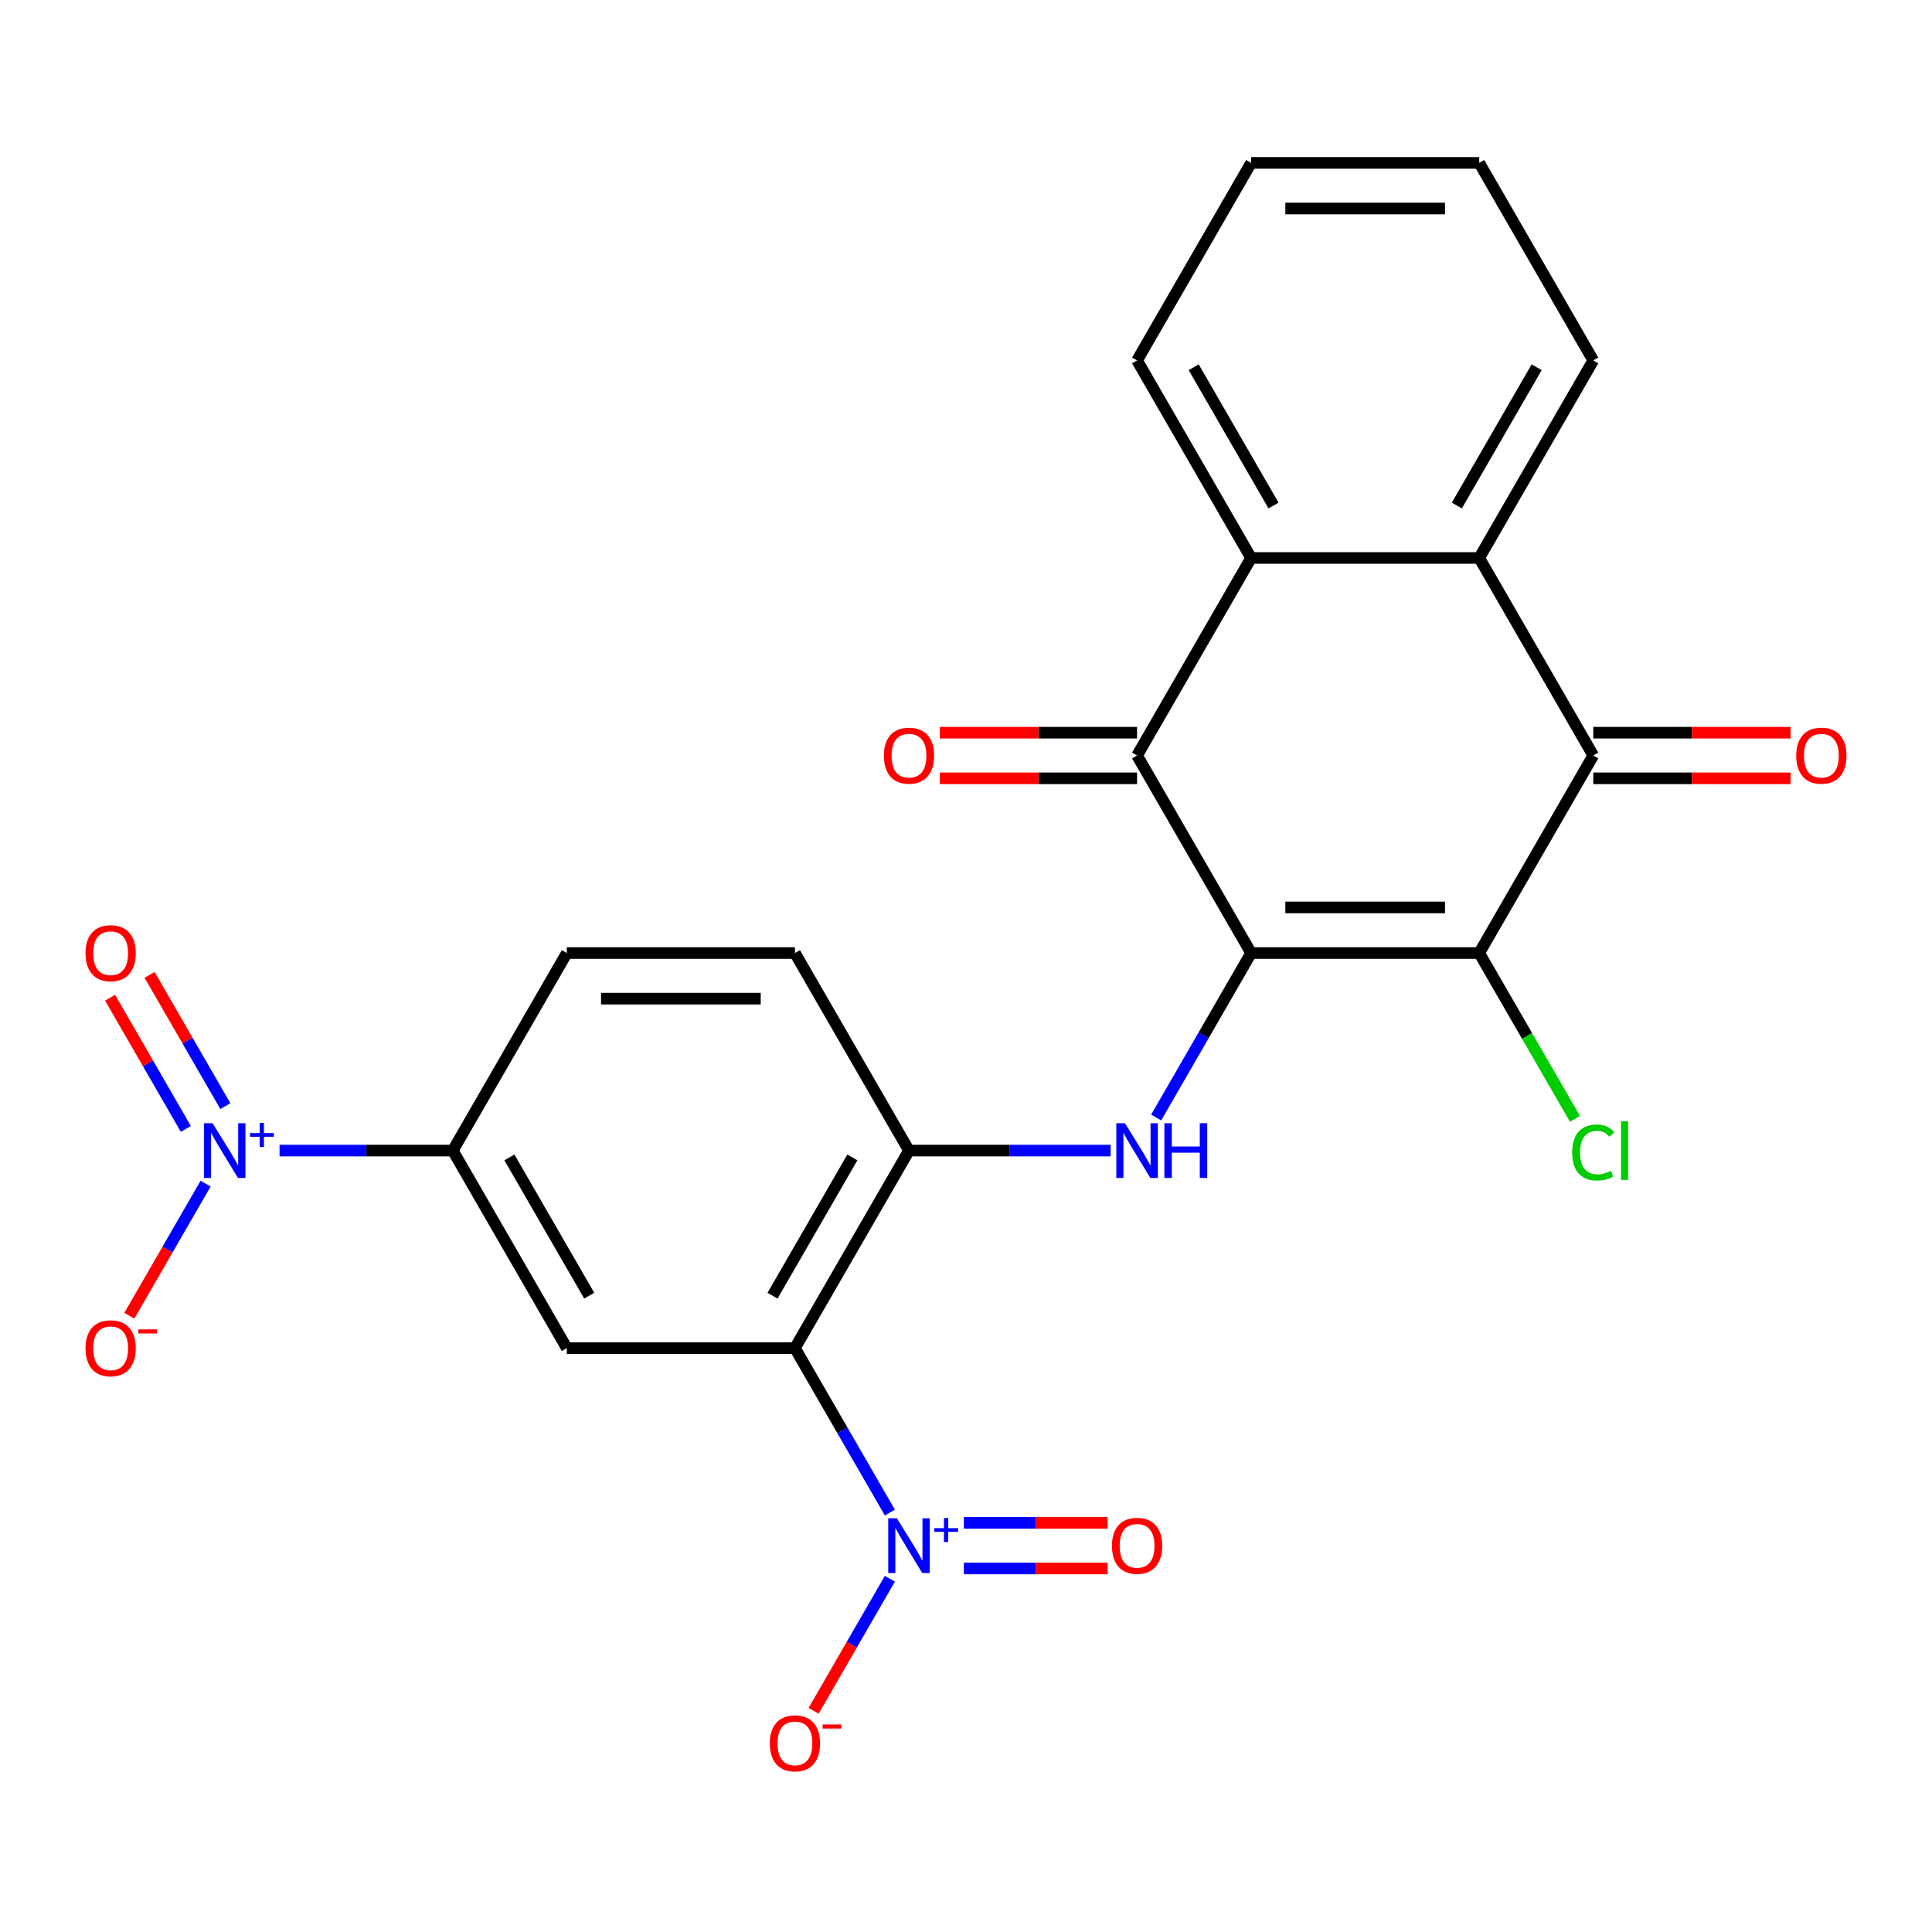 <?xml version='1.0' encoding='iso-8859-1'?>
<svg version='1.1' baseProfile='full'
              xmlns='http://www.w3.org/2000/svg'
                      xmlns:rdkit='http://www.rdkit.org/xml'
                      xmlns:xlink='http://www.w3.org/1999/xlink'
                  xml:space='preserve'
width='1000px' height='1000px' viewBox='0 0 1000 1000'>
<!-- END OF HEADER -->
<rect style='opacity:1.0;fill:#FFFFFF;stroke:none' width='1000' height='1000' x='0' y='0'> </rect>
<path class='bond-0' d='M 647.578,493.295 L 765.641,493.295' style='fill:none;fill-rule:evenodd;stroke:#000000;stroke-width:6px;stroke-linecap:butt;stroke-linejoin:miter;stroke-opacity:1' />
<path class='bond-0' d='M 665.288,469.683 L 747.932,469.683' style='fill:none;fill-rule:evenodd;stroke:#000000;stroke-width:6px;stroke-linecap:butt;stroke-linejoin:miter;stroke-opacity:1' />
<path class='bond-2' d='M 647.578,493.295 L 588.547,391.05' style='fill:none;fill-rule:evenodd;stroke:#000000;stroke-width:6px;stroke-linecap:butt;stroke-linejoin:miter;stroke-opacity:1' />
<path class='bond-5' d='M 647.578,493.295 L 623.002,535.862' style='fill:none;fill-rule:evenodd;stroke:#000000;stroke-width:6px;stroke-linecap:butt;stroke-linejoin:miter;stroke-opacity:1' />
<path class='bond-5' d='M 623.002,535.862 L 598.426,578.429' style='fill:none;fill-rule:evenodd;stroke:#0000FF;stroke-width:6px;stroke-linecap:butt;stroke-linejoin:miter;stroke-opacity:1' />
<path class='bond-4' d='M 765.641,493.295 L 824.672,391.05' style='fill:none;fill-rule:evenodd;stroke:#000000;stroke-width:6px;stroke-linecap:butt;stroke-linejoin:miter;stroke-opacity:1' />
<path class='bond-18' d='M 765.641,493.295 L 790.419,536.212' style='fill:none;fill-rule:evenodd;stroke:#000000;stroke-width:6px;stroke-linecap:butt;stroke-linejoin:miter;stroke-opacity:1' />
<path class='bond-18' d='M 790.419,536.212 L 815.197,579.129' style='fill:none;fill-rule:evenodd;stroke:#00CC00;stroke-width:6px;stroke-linecap:butt;stroke-linejoin:miter;stroke-opacity:1' />
<path class='bond-1' d='M 411.453,697.786 L 470.484,595.541' style='fill:none;fill-rule:evenodd;stroke:#000000;stroke-width:6px;stroke-linecap:butt;stroke-linejoin:miter;stroke-opacity:1' />
<path class='bond-1' d='M 399.859,670.643 L 441.181,599.071' style='fill:none;fill-rule:evenodd;stroke:#000000;stroke-width:6px;stroke-linecap:butt;stroke-linejoin:miter;stroke-opacity:1' />
<path class='bond-3' d='M 411.453,697.786 L 436.029,740.353' style='fill:none;fill-rule:evenodd;stroke:#000000;stroke-width:6px;stroke-linecap:butt;stroke-linejoin:miter;stroke-opacity:1' />
<path class='bond-3' d='M 436.029,740.353 L 460.605,782.92' style='fill:none;fill-rule:evenodd;stroke:#0000FF;stroke-width:6px;stroke-linecap:butt;stroke-linejoin:miter;stroke-opacity:1' />
<path class='bond-9' d='M 411.453,697.786 L 293.39,697.786' style='fill:none;fill-rule:evenodd;stroke:#000000;stroke-width:6px;stroke-linecap:butt;stroke-linejoin:miter;stroke-opacity:1' />
<path class='bond-7' d='M 588.547,391.05 L 647.578,288.805' style='fill:none;fill-rule:evenodd;stroke:#000000;stroke-width:6px;stroke-linecap:butt;stroke-linejoin:miter;stroke-opacity:1' />
<path class='bond-16' d='M 588.547,379.244 L 537.491,379.244' style='fill:none;fill-rule:evenodd;stroke:#000000;stroke-width:6px;stroke-linecap:butt;stroke-linejoin:miter;stroke-opacity:1' />
<path class='bond-16' d='M 537.491,379.244 L 486.436,379.244' style='fill:none;fill-rule:evenodd;stroke:#FF0000;stroke-width:6px;stroke-linecap:butt;stroke-linejoin:miter;stroke-opacity:1' />
<path class='bond-16' d='M 588.547,402.856 L 537.491,402.856' style='fill:none;fill-rule:evenodd;stroke:#000000;stroke-width:6px;stroke-linecap:butt;stroke-linejoin:miter;stroke-opacity:1' />
<path class='bond-16' d='M 537.491,402.856 L 486.436,402.856' style='fill:none;fill-rule:evenodd;stroke:#FF0000;stroke-width:6px;stroke-linecap:butt;stroke-linejoin:miter;stroke-opacity:1' />
<path class='bond-12' d='M 460.605,817.143 L 440.872,851.321' style='fill:none;fill-rule:evenodd;stroke:#0000FF;stroke-width:6px;stroke-linecap:butt;stroke-linejoin:miter;stroke-opacity:1' />
<path class='bond-12' d='M 440.872,851.321 L 421.14,885.499' style='fill:none;fill-rule:evenodd;stroke:#FF0000;stroke-width:6px;stroke-linecap:butt;stroke-linejoin:miter;stroke-opacity:1' />
<path class='bond-14' d='M 498.881,811.837 L 536.093,811.837' style='fill:none;fill-rule:evenodd;stroke:#0000FF;stroke-width:6px;stroke-linecap:butt;stroke-linejoin:miter;stroke-opacity:1' />
<path class='bond-14' d='M 536.093,811.837 L 573.305,811.837' style='fill:none;fill-rule:evenodd;stroke:#FF0000;stroke-width:6px;stroke-linecap:butt;stroke-linejoin:miter;stroke-opacity:1' />
<path class='bond-14' d='M 498.881,788.225 L 536.093,788.225' style='fill:none;fill-rule:evenodd;stroke:#0000FF;stroke-width:6px;stroke-linecap:butt;stroke-linejoin:miter;stroke-opacity:1' />
<path class='bond-14' d='M 536.093,788.225 L 573.305,788.225' style='fill:none;fill-rule:evenodd;stroke:#FF0000;stroke-width:6px;stroke-linecap:butt;stroke-linejoin:miter;stroke-opacity:1' />
<path class='bond-8' d='M 824.672,391.05 L 765.641,288.805' style='fill:none;fill-rule:evenodd;stroke:#000000;stroke-width:6px;stroke-linecap:butt;stroke-linejoin:miter;stroke-opacity:1' />
<path class='bond-17' d='M 824.672,402.856 L 875.728,402.856' style='fill:none;fill-rule:evenodd;stroke:#000000;stroke-width:6px;stroke-linecap:butt;stroke-linejoin:miter;stroke-opacity:1' />
<path class='bond-17' d='M 875.728,402.856 L 926.783,402.856' style='fill:none;fill-rule:evenodd;stroke:#FF0000;stroke-width:6px;stroke-linecap:butt;stroke-linejoin:miter;stroke-opacity:1' />
<path class='bond-17' d='M 824.672,379.244 L 875.728,379.244' style='fill:none;fill-rule:evenodd;stroke:#000000;stroke-width:6px;stroke-linecap:butt;stroke-linejoin:miter;stroke-opacity:1' />
<path class='bond-17' d='M 875.728,379.244 L 926.783,379.244' style='fill:none;fill-rule:evenodd;stroke:#FF0000;stroke-width:6px;stroke-linecap:butt;stroke-linejoin:miter;stroke-opacity:1' />
<path class='bond-10' d='M 574.855,595.541 L 522.67,595.541' style='fill:none;fill-rule:evenodd;stroke:#0000FF;stroke-width:6px;stroke-linecap:butt;stroke-linejoin:miter;stroke-opacity:1' />
<path class='bond-10' d='M 522.67,595.541 L 470.484,595.541' style='fill:none;fill-rule:evenodd;stroke:#000000;stroke-width:6px;stroke-linecap:butt;stroke-linejoin:miter;stroke-opacity:1' />
<path class='bond-6' d='M 144.693,595.541 L 189.526,595.541' style='fill:none;fill-rule:evenodd;stroke:#0000FF;stroke-width:6px;stroke-linecap:butt;stroke-linejoin:miter;stroke-opacity:1' />
<path class='bond-6' d='M 189.526,595.541 L 234.359,595.541' style='fill:none;fill-rule:evenodd;stroke:#000000;stroke-width:6px;stroke-linecap:butt;stroke-linejoin:miter;stroke-opacity:1' />
<path class='bond-13' d='M 106.417,612.652 L 86.684,646.83' style='fill:none;fill-rule:evenodd;stroke:#0000FF;stroke-width:6px;stroke-linecap:butt;stroke-linejoin:miter;stroke-opacity:1' />
<path class='bond-13' d='M 86.684,646.83 L 66.951,681.008' style='fill:none;fill-rule:evenodd;stroke:#FF0000;stroke-width:6px;stroke-linecap:butt;stroke-linejoin:miter;stroke-opacity:1' />
<path class='bond-15' d='M 116.641,572.526 L 97.036,538.568' style='fill:none;fill-rule:evenodd;stroke:#0000FF;stroke-width:6px;stroke-linecap:butt;stroke-linejoin:miter;stroke-opacity:1' />
<path class='bond-15' d='M 97.036,538.568 L 77.43,504.61' style='fill:none;fill-rule:evenodd;stroke:#FF0000;stroke-width:6px;stroke-linecap:butt;stroke-linejoin:miter;stroke-opacity:1' />
<path class='bond-15' d='M 96.192,584.332 L 76.587,550.374' style='fill:none;fill-rule:evenodd;stroke:#0000FF;stroke-width:6px;stroke-linecap:butt;stroke-linejoin:miter;stroke-opacity:1' />
<path class='bond-15' d='M 76.587,550.374 L 56.981,516.416' style='fill:none;fill-rule:evenodd;stroke:#FF0000;stroke-width:6px;stroke-linecap:butt;stroke-linejoin:miter;stroke-opacity:1' />
<path class='bond-22' d='M 647.578,288.805 L 588.547,186.559' style='fill:none;fill-rule:evenodd;stroke:#000000;stroke-width:6px;stroke-linecap:butt;stroke-linejoin:miter;stroke-opacity:1' />
<path class='bond-22' d='M 659.173,261.662 L 617.851,190.09' style='fill:none;fill-rule:evenodd;stroke:#000000;stroke-width:6px;stroke-linecap:butt;stroke-linejoin:miter;stroke-opacity:1' />
<path class='bond-25' d='M 647.578,288.805 L 765.641,288.805' style='fill:none;fill-rule:evenodd;stroke:#000000;stroke-width:6px;stroke-linecap:butt;stroke-linejoin:miter;stroke-opacity:1' />
<path class='bond-21' d='M 765.641,288.805 L 824.672,186.559' style='fill:none;fill-rule:evenodd;stroke:#000000;stroke-width:6px;stroke-linecap:butt;stroke-linejoin:miter;stroke-opacity:1' />
<path class='bond-21' d='M 754.047,261.662 L 795.369,190.09' style='fill:none;fill-rule:evenodd;stroke:#000000;stroke-width:6px;stroke-linecap:butt;stroke-linejoin:miter;stroke-opacity:1' />
<path class='bond-27' d='M 293.39,697.786 L 234.359,595.541' style='fill:none;fill-rule:evenodd;stroke:#000000;stroke-width:6px;stroke-linecap:butt;stroke-linejoin:miter;stroke-opacity:1' />
<path class='bond-27' d='M 304.985,670.643 L 263.663,599.071' style='fill:none;fill-rule:evenodd;stroke:#000000;stroke-width:6px;stroke-linecap:butt;stroke-linejoin:miter;stroke-opacity:1' />
<path class='bond-19' d='M 470.484,595.541 L 411.453,493.295' style='fill:none;fill-rule:evenodd;stroke:#000000;stroke-width:6px;stroke-linecap:butt;stroke-linejoin:miter;stroke-opacity:1' />
<path class='bond-11' d='M 234.359,595.541 L 293.39,493.295' style='fill:none;fill-rule:evenodd;stroke:#000000;stroke-width:6px;stroke-linecap:butt;stroke-linejoin:miter;stroke-opacity:1' />
<path class='bond-20' d='M 411.453,493.295 L 293.39,493.295' style='fill:none;fill-rule:evenodd;stroke:#000000;stroke-width:6px;stroke-linecap:butt;stroke-linejoin:miter;stroke-opacity:1' />
<path class='bond-20' d='M 393.744,516.908 L 311.1,516.908' style='fill:none;fill-rule:evenodd;stroke:#000000;stroke-width:6px;stroke-linecap:butt;stroke-linejoin:miter;stroke-opacity:1' />
<path class='bond-23' d='M 824.672,186.559 L 765.641,84.314' style='fill:none;fill-rule:evenodd;stroke:#000000;stroke-width:6px;stroke-linecap:butt;stroke-linejoin:miter;stroke-opacity:1' />
<path class='bond-24' d='M 588.547,186.559 L 647.578,84.314' style='fill:none;fill-rule:evenodd;stroke:#000000;stroke-width:6px;stroke-linecap:butt;stroke-linejoin:miter;stroke-opacity:1' />
<path class='bond-26' d='M 765.641,84.314 L 647.578,84.314' style='fill:none;fill-rule:evenodd;stroke:#000000;stroke-width:6px;stroke-linecap:butt;stroke-linejoin:miter;stroke-opacity:1' />
<path class='bond-26' d='M 747.932,107.927 L 665.288,107.927' style='fill:none;fill-rule:evenodd;stroke:#000000;stroke-width:6px;stroke-linecap:butt;stroke-linejoin:miter;stroke-opacity:1' />
<path  class='atom-4' d='M 464.224 785.871
L 473.504 800.871
Q 474.424 802.351, 475.904 805.031
Q 477.384 807.711, 477.464 807.871
L 477.464 785.871
L 481.224 785.871
L 481.224 814.191
L 477.344 814.191
L 467.384 797.791
Q 466.224 795.871, 464.984 793.671
Q 463.784 791.471, 463.424 790.791
L 463.424 814.191
L 459.744 814.191
L 459.744 785.871
L 464.224 785.871
' fill='#0000FF'/>
<path  class='atom-4' d='M 483.6 790.976
L 488.59 790.976
L 488.59 785.722
L 490.808 785.722
L 490.808 790.976
L 495.929 790.976
L 495.929 792.877
L 490.808 792.877
L 490.808 798.157
L 488.59 798.157
L 488.59 792.877
L 483.6 792.877
L 483.6 790.976
' fill='#0000FF'/>
<path  class='atom-6' d='M 582.287 581.381
L 591.567 596.381
Q 592.487 597.861, 593.967 600.541
Q 595.447 603.221, 595.527 603.381
L 595.527 581.381
L 599.287 581.381
L 599.287 609.701
L 595.407 609.701
L 585.447 593.301
Q 584.287 591.381, 583.047 589.181
Q 581.847 586.981, 581.487 586.301
L 581.487 609.701
L 577.807 609.701
L 577.807 581.381
L 582.287 581.381
' fill='#0000FF'/>
<path  class='atom-6' d='M 602.687 581.381
L 606.527 581.381
L 606.527 593.421
L 621.007 593.421
L 621.007 581.381
L 624.847 581.381
L 624.847 609.701
L 621.007 609.701
L 621.007 596.621
L 606.527 596.621
L 606.527 609.701
L 602.687 609.701
L 602.687 581.381
' fill='#0000FF'/>
<path  class='atom-7' d='M 110.036 581.381
L 119.316 596.381
Q 120.236 597.861, 121.716 600.541
Q 123.196 603.221, 123.276 603.381
L 123.276 581.381
L 127.036 581.381
L 127.036 609.701
L 123.156 609.701
L 113.196 593.301
Q 112.036 591.381, 110.796 589.181
Q 109.596 586.981, 109.236 586.301
L 109.236 609.701
L 105.556 609.701
L 105.556 581.381
L 110.036 581.381
' fill='#0000FF'/>
<path  class='atom-7' d='M 129.412 586.485
L 134.402 586.485
L 134.402 581.232
L 136.619 581.232
L 136.619 586.485
L 141.741 586.485
L 141.741 588.386
L 136.619 588.386
L 136.619 593.666
L 134.402 593.666
L 134.402 588.386
L 129.412 588.386
L 129.412 586.485
' fill='#0000FF'/>
<path  class='atom-13' d='M 398.453 902.356
Q 398.453 895.556, 401.813 891.756
Q 405.173 887.956, 411.453 887.956
Q 417.733 887.956, 421.093 891.756
Q 424.453 895.556, 424.453 902.356
Q 424.453 909.236, 421.053 913.156
Q 417.653 917.036, 411.453 917.036
Q 405.213 917.036, 401.813 913.156
Q 398.453 909.276, 398.453 902.356
M 411.453 913.836
Q 415.773 913.836, 418.093 910.956
Q 420.453 908.036, 420.453 902.356
Q 420.453 896.796, 418.093 893.996
Q 415.773 891.156, 411.453 891.156
Q 407.133 891.156, 404.773 893.956
Q 402.453 896.756, 402.453 902.356
Q 402.453 908.076, 404.773 910.956
Q 407.133 913.836, 411.453 913.836
' fill='#FF0000'/>
<path  class='atom-13' d='M 425.773 892.579
L 435.462 892.579
L 435.462 894.691
L 425.773 894.691
L 425.773 892.579
' fill='#FF0000'/>
<path  class='atom-14' d='M 44.265 697.866
Q 44.265 691.066, 47.625 687.266
Q 50.985 683.466, 57.265 683.466
Q 63.545 683.466, 66.905 687.266
Q 70.265 691.066, 70.265 697.866
Q 70.265 704.746, 66.865 708.666
Q 63.465 712.546, 57.265 712.546
Q 51.025 712.546, 47.625 708.666
Q 44.265 704.786, 44.265 697.866
M 57.265 709.346
Q 61.585 709.346, 63.905 706.466
Q 66.265 703.546, 66.265 697.866
Q 66.265 692.306, 63.905 689.506
Q 61.585 686.666, 57.265 686.666
Q 52.945 686.666, 50.585 689.466
Q 48.265 692.266, 48.265 697.866
Q 48.265 703.586, 50.585 706.466
Q 52.945 709.346, 57.265 709.346
' fill='#FF0000'/>
<path  class='atom-14' d='M 71.585 688.088
L 81.274 688.088
L 81.274 690.2
L 71.585 690.2
L 71.585 688.088
' fill='#FF0000'/>
<path  class='atom-15' d='M 575.547 800.111
Q 575.547 793.311, 578.907 789.511
Q 582.267 785.711, 588.547 785.711
Q 594.827 785.711, 598.187 789.511
Q 601.547 793.311, 601.547 800.111
Q 601.547 806.991, 598.147 810.911
Q 594.747 814.791, 588.547 814.791
Q 582.307 814.791, 578.907 810.911
Q 575.547 807.031, 575.547 800.111
M 588.547 811.591
Q 592.867 811.591, 595.187 808.711
Q 597.547 805.791, 597.547 800.111
Q 597.547 794.551, 595.187 791.751
Q 592.867 788.911, 588.547 788.911
Q 584.227 788.911, 581.867 791.711
Q 579.547 794.511, 579.547 800.111
Q 579.547 805.831, 581.867 808.711
Q 584.227 811.591, 588.547 811.591
' fill='#FF0000'/>
<path  class='atom-16' d='M 44.265 493.375
Q 44.265 486.575, 47.625 482.775
Q 50.985 478.975, 57.265 478.975
Q 63.545 478.975, 66.905 482.775
Q 70.265 486.575, 70.265 493.375
Q 70.265 500.255, 66.865 504.175
Q 63.465 508.055, 57.265 508.055
Q 51.025 508.055, 47.625 504.175
Q 44.265 500.295, 44.265 493.375
M 57.265 504.855
Q 61.585 504.855, 63.905 501.975
Q 66.265 499.055, 66.265 493.375
Q 66.265 487.815, 63.905 485.015
Q 61.585 482.175, 57.265 482.175
Q 52.945 482.175, 50.585 484.975
Q 48.265 487.775, 48.265 493.375
Q 48.265 499.095, 50.585 501.975
Q 52.945 504.855, 57.265 504.855
' fill='#FF0000'/>
<path  class='atom-17' d='M 457.484 391.13
Q 457.484 384.33, 460.844 380.53
Q 464.204 376.73, 470.484 376.73
Q 476.764 376.73, 480.124 380.53
Q 483.484 384.33, 483.484 391.13
Q 483.484 398.01, 480.084 401.93
Q 476.684 405.81, 470.484 405.81
Q 464.244 405.81, 460.844 401.93
Q 457.484 398.05, 457.484 391.13
M 470.484 402.61
Q 474.804 402.61, 477.124 399.73
Q 479.484 396.81, 479.484 391.13
Q 479.484 385.57, 477.124 382.77
Q 474.804 379.93, 470.484 379.93
Q 466.164 379.93, 463.804 382.73
Q 461.484 385.53, 461.484 391.13
Q 461.484 396.85, 463.804 399.73
Q 466.164 402.61, 470.484 402.61
' fill='#FF0000'/>
<path  class='atom-18' d='M 929.735 391.13
Q 929.735 384.33, 933.095 380.53
Q 936.455 376.73, 942.735 376.73
Q 949.015 376.73, 952.375 380.53
Q 955.735 384.33, 955.735 391.13
Q 955.735 398.01, 952.335 401.93
Q 948.935 405.81, 942.735 405.81
Q 936.495 405.81, 933.095 401.93
Q 929.735 398.05, 929.735 391.13
M 942.735 402.61
Q 947.055 402.61, 949.375 399.73
Q 951.735 396.81, 951.735 391.13
Q 951.735 385.57, 949.375 382.77
Q 947.055 379.93, 942.735 379.93
Q 938.415 379.93, 936.055 382.73
Q 933.735 385.53, 933.735 391.13
Q 933.735 396.85, 936.055 399.73
Q 938.415 402.61, 942.735 402.61
' fill='#FF0000'/>
<path  class='atom-19' d='M 813.752 596.521
Q 813.752 589.481, 817.032 585.801
Q 820.352 582.081, 826.632 582.081
Q 832.472 582.081, 835.592 586.201
L 832.952 588.361
Q 830.672 585.361, 826.632 585.361
Q 822.352 585.361, 820.072 588.241
Q 817.832 591.081, 817.832 596.521
Q 817.832 602.121, 820.152 605.001
Q 822.512 607.881, 827.072 607.881
Q 830.192 607.881, 833.832 606.001
L 834.952 609.001
Q 833.472 609.961, 831.232 610.521
Q 828.992 611.081, 826.512 611.081
Q 820.352 611.081, 817.032 607.321
Q 813.752 603.561, 813.752 596.521
' fill='#00CC00'/>
<path  class='atom-19' d='M 839.032 580.361
L 842.712 580.361
L 842.712 610.721
L 839.032 610.721
L 839.032 580.361
' fill='#00CC00'/>
</svg>
